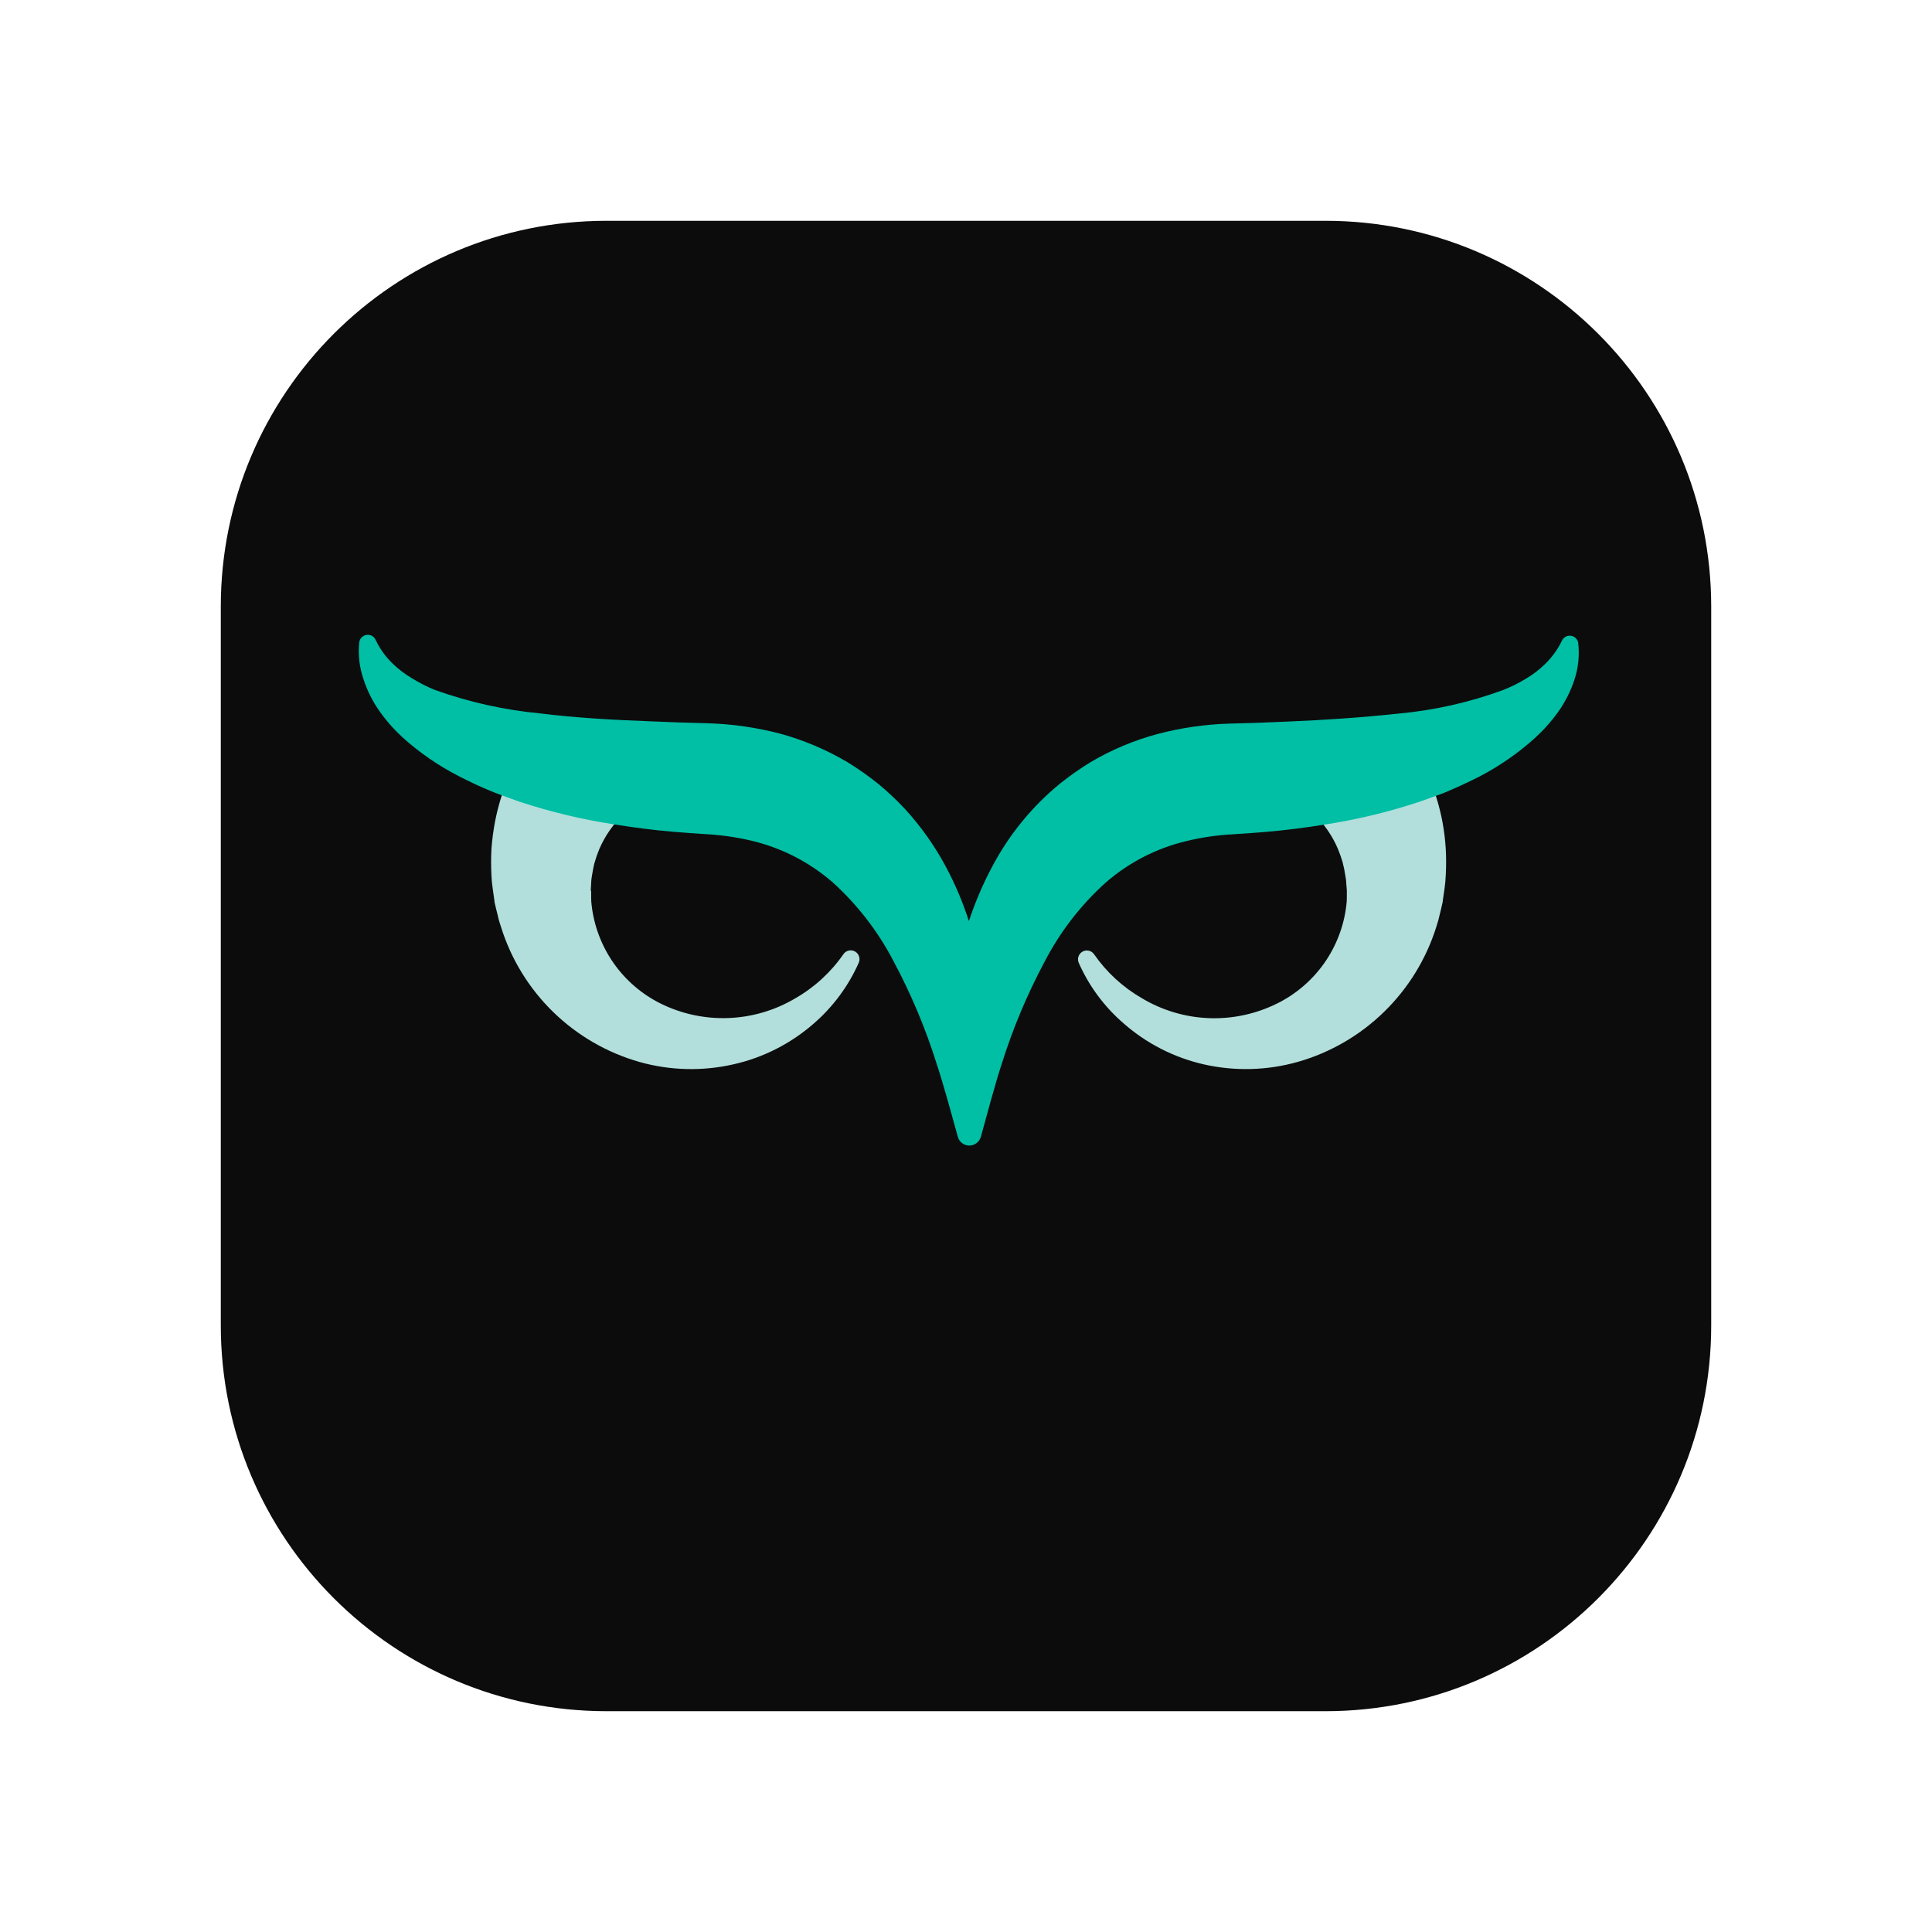 <svg width="70" height="70" viewBox="0 0 70 70" fill="none" xmlns="http://www.w3.org/2000/svg">
<g clip-path="url(#clip0_1153_60130)">
<g filter="url(#filter0_d_1153_60130)">
<path d="M48.023 4H21.977C14.258 4 8 10.258 8 17.977V44.023C8 51.742 14.258 58 21.977 58H48.023C55.742 58 62 51.742 62 44.023V17.977C62 10.258 55.742 4 48.023 4Z" fill="#0C0C0C"/>
</g>
<path d="M22.616 29.009C22.647 29.037 22.672 29.072 22.689 29.11C22.707 29.149 22.716 29.19 22.718 29.232C22.719 29.274 22.712 29.316 22.697 29.356C22.682 29.395 22.66 29.431 22.631 29.462L22.616 29.476C22.229 29.841 21.92 30.282 21.71 30.772C21.647 30.928 21.591 31.087 21.544 31.248C21.498 31.414 21.475 31.582 21.443 31.754C21.428 31.837 21.42 31.922 21.419 32.006L21.405 32.253C21.406 32.269 21.411 32.284 21.419 32.297V32.538C21.419 32.627 21.425 32.717 21.437 32.805C21.525 33.56 21.8 34.281 22.237 34.902C22.674 35.523 23.26 36.026 23.941 36.363C24.706 36.74 25.552 36.919 26.404 36.885C27.256 36.851 28.085 36.605 28.818 36.169C29.511 35.772 30.106 35.225 30.561 34.568C30.607 34.503 30.675 34.458 30.753 34.44C30.831 34.423 30.912 34.436 30.981 34.475C31.05 34.515 31.102 34.579 31.126 34.654C31.15 34.73 31.146 34.812 31.113 34.885C30.74 35.724 30.188 36.472 29.495 37.075C28.665 37.804 27.667 38.315 26.59 38.559C25.459 38.82 24.28 38.791 23.162 38.475C21.987 38.139 20.914 37.516 20.039 36.663C19.164 35.809 18.516 34.751 18.152 33.584C18.099 33.434 18.056 33.28 18.024 33.125C17.986 32.977 17.951 32.834 17.916 32.677V32.654L17.852 32.192C17.827 32.035 17.812 31.875 17.806 31.716C17.789 31.395 17.789 31.073 17.806 30.752C17.831 30.425 17.874 30.1 17.934 29.778C18.164 28.586 18.66 27.461 19.386 26.487C19.437 26.418 19.512 26.372 19.597 26.359C19.681 26.346 19.767 26.367 19.836 26.418C19.847 26.424 19.857 26.431 19.866 26.441L22.616 29.009Z" fill="#B2DFDB"/>
<path d="M47.587 29.008C47.556 29.036 47.531 29.07 47.513 29.108C47.495 29.146 47.485 29.187 47.484 29.229C47.482 29.271 47.489 29.313 47.504 29.352C47.518 29.391 47.541 29.427 47.569 29.458L47.587 29.475C47.97 29.841 48.275 30.282 48.481 30.771C48.545 30.927 48.6 31.085 48.647 31.247C48.691 31.413 48.724 31.582 48.748 31.753C48.767 31.837 48.777 31.924 48.778 32.011L48.798 32.255V32.296V32.54C48.798 32.628 48.792 32.716 48.78 32.804C48.691 33.56 48.414 34.281 47.975 34.903C47.535 35.524 46.948 36.026 46.265 36.362C45.5 36.741 44.652 36.922 43.8 36.889C42.947 36.856 42.116 36.61 41.382 36.173C40.69 35.776 40.094 35.229 39.639 34.573C39.593 34.508 39.525 34.462 39.447 34.445C39.37 34.428 39.288 34.44 39.219 34.48C39.15 34.52 39.098 34.584 39.074 34.659C39.05 34.735 39.054 34.817 39.087 34.89C39.459 35.731 40.014 36.479 40.711 37.08C41.541 37.809 42.539 38.319 43.616 38.564C44.741 38.819 45.913 38.788 47.023 38.474C48.199 38.138 49.273 37.515 50.148 36.661C51.024 35.807 51.674 34.749 52.04 33.583C52.09 33.432 52.133 33.279 52.167 33.123C52.202 32.975 52.24 32.833 52.272 32.676V32.653L52.339 32.191C52.362 32.032 52.376 31.872 52.382 31.712C52.4 31.391 52.4 31.069 52.382 30.747C52.362 30.422 52.322 30.098 52.263 29.777C52.034 28.58 51.538 27.45 50.811 26.472C50.76 26.403 50.685 26.357 50.6 26.344C50.516 26.331 50.43 26.352 50.361 26.402C50.35 26.408 50.34 26.416 50.332 26.425L47.587 29.008Z" fill="#B2DFDB"/>
<path d="M57.05 24.612C56.915 25.026 56.72 25.418 56.469 25.774C56.222 26.122 55.938 26.442 55.624 26.73C55.015 27.282 54.337 27.753 53.608 28.133C53.248 28.316 52.887 28.484 52.524 28.641C52.373 28.705 52.234 28.766 52.062 28.821C51.85 28.905 51.636 28.972 51.42 29.053C50.293 29.426 49.135 29.703 47.961 29.881C47.618 29.936 47.27 29.986 46.927 30.029C46.18 30.125 45.434 30.18 44.687 30.227C44.109 30.256 43.534 30.34 42.971 30.477C41.897 30.735 40.901 31.248 40.066 31.973C39.163 32.786 38.413 33.755 37.853 34.834C37.215 36.027 36.691 37.278 36.287 38.569C36.06 39.258 35.706 40.579 35.54 41.183C35.515 41.275 35.461 41.356 35.385 41.415C35.31 41.473 35.217 41.505 35.122 41.506C35.027 41.507 34.934 41.475 34.858 41.418C34.783 41.36 34.728 41.278 34.704 41.186C34.535 40.576 34.175 39.255 33.946 38.572C33.541 37.276 33.015 36.022 32.374 34.825C31.814 33.747 31.065 32.778 30.164 31.964C29.329 31.24 28.333 30.727 27.259 30.468C26.697 30.333 26.123 30.251 25.545 30.221C24.799 30.172 24.052 30.119 23.306 30.021C22.96 29.977 22.617 29.928 22.272 29.872C21.095 29.693 19.936 29.415 18.806 29.042L18.17 28.812C18.019 28.754 17.859 28.693 17.705 28.629C17.342 28.478 16.979 28.304 16.622 28.121C15.886 27.744 15.203 27.273 14.589 26.721C14.276 26.433 13.994 26.113 13.749 25.765C13.498 25.41 13.302 25.018 13.168 24.603C13.024 24.183 12.972 23.736 13.014 23.293C13.017 23.25 13.029 23.209 13.048 23.17C13.068 23.132 13.095 23.098 13.128 23.071C13.162 23.044 13.2 23.024 13.241 23.012C13.283 23 13.326 22.997 13.369 23.003C13.421 23.01 13.47 23.03 13.512 23.062C13.555 23.093 13.588 23.135 13.61 23.183C13.757 23.497 13.96 23.782 14.208 24.025C14.426 24.24 14.67 24.426 14.934 24.58C15.197 24.742 15.473 24.883 15.759 24.998C16.985 25.438 18.26 25.723 19.556 25.846C20.88 26.012 22.243 26.085 23.622 26.137C24.311 26.166 24.999 26.192 25.696 26.207C26.559 26.236 27.417 26.361 28.252 26.578C29.117 26.813 29.946 27.164 30.716 27.621C31.099 27.857 31.466 28.116 31.817 28.397C32.16 28.679 32.484 28.983 32.787 29.309C33.369 29.944 33.868 30.649 34.274 31.409C34.609 32.037 34.887 32.695 35.105 33.373C35.328 32.695 35.609 32.038 35.944 31.409C36.553 30.251 37.388 29.227 38.399 28.397C38.75 28.116 39.119 27.856 39.502 27.621C40.272 27.165 41.101 26.817 41.966 26.587C42.803 26.369 43.663 26.245 44.528 26.218C45.222 26.204 45.913 26.178 46.602 26.146C47.978 26.09 49.338 25.997 50.668 25.855C51.958 25.737 53.228 25.452 54.444 25.007C54.733 24.895 55.011 24.758 55.275 24.597C55.54 24.444 55.784 24.256 56.001 24.04C56.248 23.796 56.451 23.511 56.6 23.197C56.63 23.14 56.678 23.094 56.736 23.065C56.794 23.036 56.859 23.026 56.923 23.036C56.987 23.046 57.047 23.076 57.093 23.122C57.139 23.168 57.17 23.226 57.181 23.29C57.232 23.735 57.188 24.186 57.05 24.612Z" fill="#00BFA5"/>
</g>
<defs>
<filter id="filter0_d_1153_60130" x="0" y="0" width="70" height="70" filterUnits="userSpaceOnUse" color-interpolation-filters="sRGB">
<feFlood flood-opacity="0" result="BackgroundImageFix"/>
<feColorMatrix in="SourceAlpha" type="matrix" values="0 0 0 0 0 0 0 0 0 0 0 0 0 0 0 0 0 0 127 0" result="hardAlpha"/>
<feOffset dy="4"/>
<feGaussianBlur stdDeviation="4"/>
<feColorMatrix type="matrix" values="0 0 0 0 0.122 0 0 0 0 0.133 0 0 0 0 0.137 0 0 0 0.24 0"/>
<feBlend mode="multiply" in2="BackgroundImageFix" result="effect1_dropShadow_1153_60130"/>
<feBlend mode="normal" in="SourceGraphic" in2="effect1_dropShadow_1153_60130" result="shape"/>
</filter>
<clipPath id="clip0_1153_60130">
<rect width="70" height="70" fill="white"/>
</clipPath>
</defs>
</svg>
